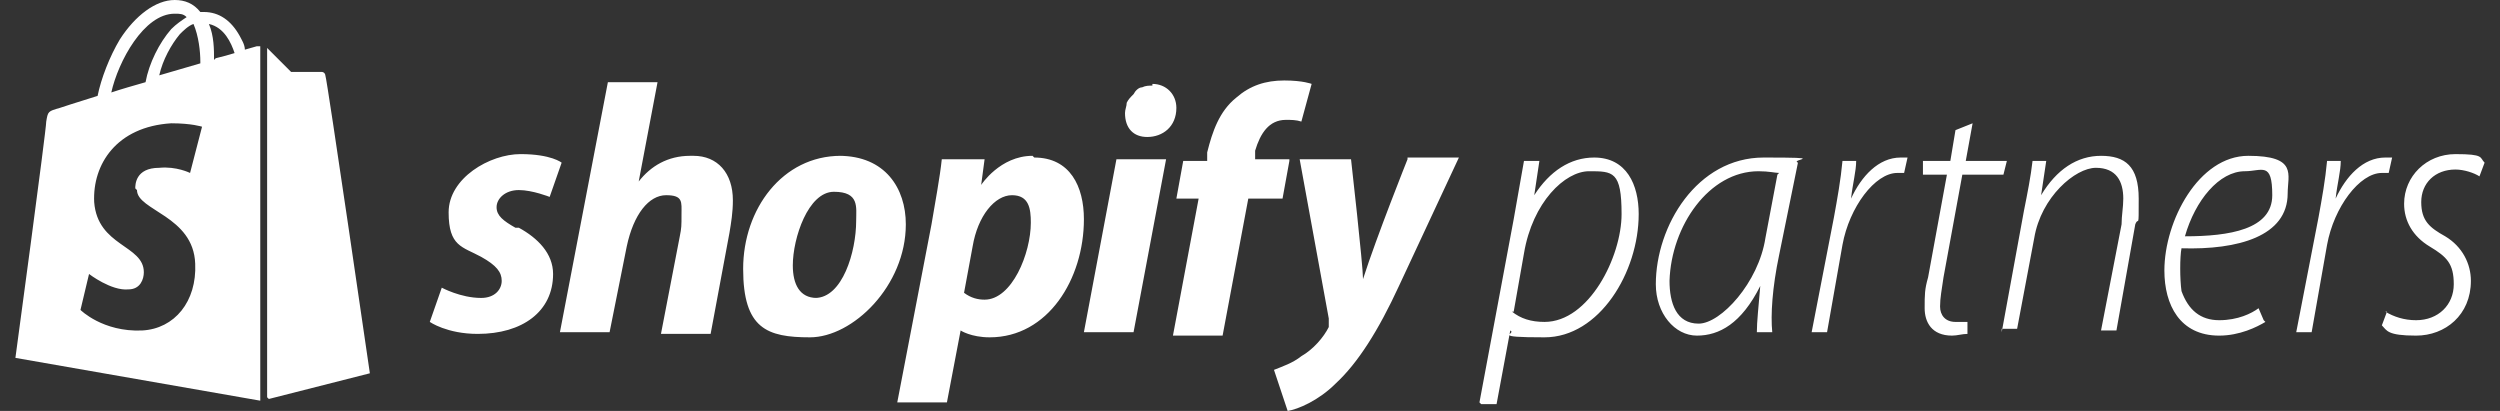 <?xml version="1.0" encoding="UTF-8"?>
<svg id="Laag_1" data-name="Laag 1" xmlns="http://www.w3.org/2000/svg" version="1.1" viewBox="0 0 146 24">
  <rect x="0" y="0" width="146" height="24" fill="#333333" stroke="none"/>
  <defs>
    <style>
      .cls-1 {
        fill: #fff;
        stroke-width: 0px;
      }
    </style>
  </defs>
  <path class="cls-1" d="M15.7,23.3l5.9-1.5s-2.5-17.2-2.6-17.4c0-.1-.1-.2-.2-.2,0,0-1.8,0-1.8,0,0,0-1-1-1.4-1.4v20.4ZM15,2.7l-.7.2c0-.3-.2-.6-.3-.8-.5-.9-1.2-1.4-2.1-1.4h0c0,0-.1,0-.2,0,0,0,0,0,0,0C11.3.2,10.8,0,10.2,0c-1.1,0-2.3.9-3.2,2.3-.6,1-1.1,2.3-1.3,3.3-1.3.4-2.2.7-2.2.7-.7.2-.7.2-.8.8,0,.5-1.8,13.8-1.8,13.8l14.3,2.5V2.7c0,0-.1,0-.2,0ZM11.7,3.7l-2.4.7c.2-.9.7-1.8,1.2-2.4.2-.2.5-.5.8-.6.3.7.4,1.6.4,2.2ZM10.2.8c.3,0,.5,0,.7.2-.3.2-.6.4-.9.7-.7.8-1.3,2-1.5,3.1-.7.2-1.4.4-2,.6.4-1.8,1.9-4.6,3.7-4.6ZM8,11.1c0,1.2,3.3,1.5,3.4,4.3.1,2.2-1.2,3.8-3.1,3.9-2.3.1-3.6-1.2-3.6-1.2l.5-2.1s1.3,1,2.3.9c.7,0,.9-.6.9-1,0-1.6-2.7-1.5-2.9-4.1-.1-2.2,1.3-4.4,4.5-4.6,1.2,0,1.8.2,1.8.2l-.7,2.7s-.8-.4-1.8-.3c-1.4,0-1.4,1-1.4,1.2h0ZM12.5,3.5c0-.6,0-1.4-.3-2.1.9.2,1.3,1.1,1.5,1.7-.3.1-.7.2-1.1.3ZM86.4,23.5l2-10.7c.2-1.1.4-2.3.6-3.4h.9l-.3,2h0c.9-1.4,2.1-2.2,3.5-2.2,1.9,0,2.6,1.6,2.6,3.3,0,3.4-2.3,7.2-5.5,7.2s-1.6-.2-2-.4h0l-.8,4.3h-.9ZM88.3,18.2c.5.4,1.1.6,1.9.6,2.6,0,4.5-3.8,4.5-6.3s-.5-2.5-1.9-2.5-3.3,1.8-3.8,4.8l-.6,3.4ZM102.6,19.4c0-.6.1-1.5.2-2.7h0c-1.1,2.2-2.4,2.9-3.7,2.9s-2.4-1.3-2.4-3c0-3.4,2.4-7.4,6.3-7.4s1.5.1,2,.3l-1.1,5.4c-.4,1.9-.5,3.5-.4,4.5h-.9ZM103.9,10.1c-.2,0-.6-.1-1.2-.1-2.9,0-5.1,3.2-5.2,6.4,0,1.3.4,2.5,1.7,2.5s3.5-2.4,3.9-5l.7-3.7ZM105.8,19.4l1.3-6.7c.2-1.1.4-2.2.5-3.3h.8c0,.6-.2,1.3-.3,2.2h0c.6-1.3,1.6-2.4,2.9-2.4.1,0,.3,0,.4,0l-.2.9c-.1,0-.2,0-.4,0-1.3,0-2.8,2-3.2,4.2l-.9,5.1h-.9ZM115.2,7.2l-.4,2.2h2.4l-.2.8h-2.4l-1.1,6c-.1.7-.2,1.2-.2,1.7s.3.9.9.9.5,0,.7,0v.7c-.3,0-.6.1-.9.1-1.2,0-1.6-.8-1.6-1.6s0-1.1.2-1.8l1.1-6h-1.4v-.8h1.6l.3-1.8,1-.4ZM116.9,19.4l1.3-7.1c.2-1,.4-2,.5-2.9h.8l-.3,2h0c.9-1.5,2.1-2.3,3.5-2.3s2.2.6,2.2,2.5,0,1-.2,1.5l-1.1,6.2h-.9l1.2-6.2c0-.5.1-1,.1-1.5,0-1-.4-1.8-1.6-1.8s-3.2,1.7-3.6,4.1l-1,5.3h-.9ZM132.3,18.8c-.5.3-1.5.8-2.7.8-2.3,0-3.2-1.8-3.2-3.8,0-2.9,2-6.7,4.9-6.7s2.3,1.1,2.3,2.2c0,2.5-2.9,3.3-6.2,3.2-.1.5-.1,1.8,0,2.5.4,1.1,1.1,1.7,2.2,1.7s1.9-.4,2.3-.7l.3.7ZM131.1,10c-1.5,0-2.9,1.7-3.5,3.8,2.6,0,5.1-.4,5.1-2.4s-.6-1.4-1.6-1.4ZM134.1,19.4l1.3-6.7c.2-1.1.4-2.2.5-3.3h.8c0,.6-.2,1.3-.3,2.2h0c.6-1.3,1.6-2.4,2.9-2.4.1,0,.3,0,.4,0l-.2.9c-.1,0-.2,0-.4,0-1.3,0-2.8,2-3.2,4.2l-.9,5.1h-.9ZM139.3,18.2c.5.3,1.1.5,1.8.5,1.3,0,2.2-.9,2.2-2.1s-.4-1.6-1.4-2.2c-1-.6-1.5-1.5-1.5-2.5,0-1.6,1.3-2.9,3-2.9s1.4.2,1.7.5l-.3.8c-.3-.2-.9-.4-1.4-.4-1.2,0-2,.8-2,1.9s.5,1.5,1.4,2c1,.6,1.5,1.6,1.5,2.6,0,2-1.5,3.2-3.2,3.2s-1.7-.3-2-.6l.3-.8ZM30.1,13.3c-.7-.4-1.1-.7-1.1-1.2s.5-1,1.3-1,1.8.4,1.8.4l.7-2s-.6-.5-2.4-.5-4.2,1.4-4.2,3.4.8,2,1.9,2.6c.9.5,1.2.9,1.2,1.4s-.4,1-1.2,1c-1.2,0-2.3-.6-2.3-.6l-.7,2s1,.7,2.8.7c2.6,0,4.4-1.3,4.4-3.5,0-1.2-.9-2.1-2-2.7ZM40.3,9.1c-1.3,0-2.3.6-3,1.5h0s1.1-5.8,1.1-5.8h-2.9l-2.8,14.6h2.9l1-5c.4-1.9,1.3-3,2.3-3s.9.4.9,1.1,0,.8-.1,1.3l-1.1,5.7h2.9l1.1-5.9c.1-.6.2-1.2.2-1.9,0-1.6-.9-2.6-2.3-2.6ZM49.1,9.1c-3.4,0-5.7,3.1-5.7,6.6s1.4,4,3.9,4,5.6-3,5.6-6.6c0-2.1-1.2-4-3.9-4ZM47.7,17.4c-1,0-1.4-.8-1.4-1.9,0-1.6.9-4.3,2.4-4.3s1.3.9,1.3,1.7c0,1.8-.8,4.5-2.4,4.5h0ZM60.3,9.1c-1.9,0-3,1.7-3,1.7h0l.2-1.5h-2.5c-.1,1-.4,2.6-.6,3.8l-2,10.4h2.9l.8-4.2h0s.6.4,1.7.4c3.4,0,5.5-3.4,5.5-6.9,0-1.9-.8-3.6-2.9-3.6ZM57.5,17.5c-.4,0-.8-.1-1.2-.4l.5-2.7c.3-1.8,1.3-3,2.3-3s1.1.8,1.1,1.6c0,1.8-1.1,4.5-2.7,4.5ZM67.3,5c-.2,0-.4,0-.6.1-.2,0-.4.2-.5.4-.2.2-.3.3-.4.5,0,.2-.1.4-.1.6,0,.9.5,1.4,1.3,1.4h0c.9,0,1.7-.6,1.7-1.7,0-.8-.6-1.4-1.4-1.4Z"/>
  <path class="cls-1" d="M63.3,19.4h2.9l1.9-10.1h-2.9l-1.9,10.1Z"/>
  <path class="cls-1" d="M75.3,9.3h-2v-.5c.3-1,.8-1.8,1.8-1.8.3,0,.6,0,.9.1l.6-2.2s-.5-.2-1.6-.2-2,.3-2.8,1c-1,.8-1.4,2-1.7,3.2v.5h-1.4l-.4,2.2h1.3l-1.5,8h2.9l1.5-8h2l.4-2.2ZM82.2,9.3s-1.8,4.5-2.6,7h0c0-.8-.7-7-.7-7h-3l1.7,9.3c0,.2,0,.3,0,.5-.3.6-.9,1.3-1.6,1.7-.5.4-1.1.6-1.6.8l.8,2.4c.6-.1,1.8-.6,2.8-1.6,1.3-1.2,2.5-3.1,3.7-5.7l3.5-7.5h-3Z"/>
</svg>